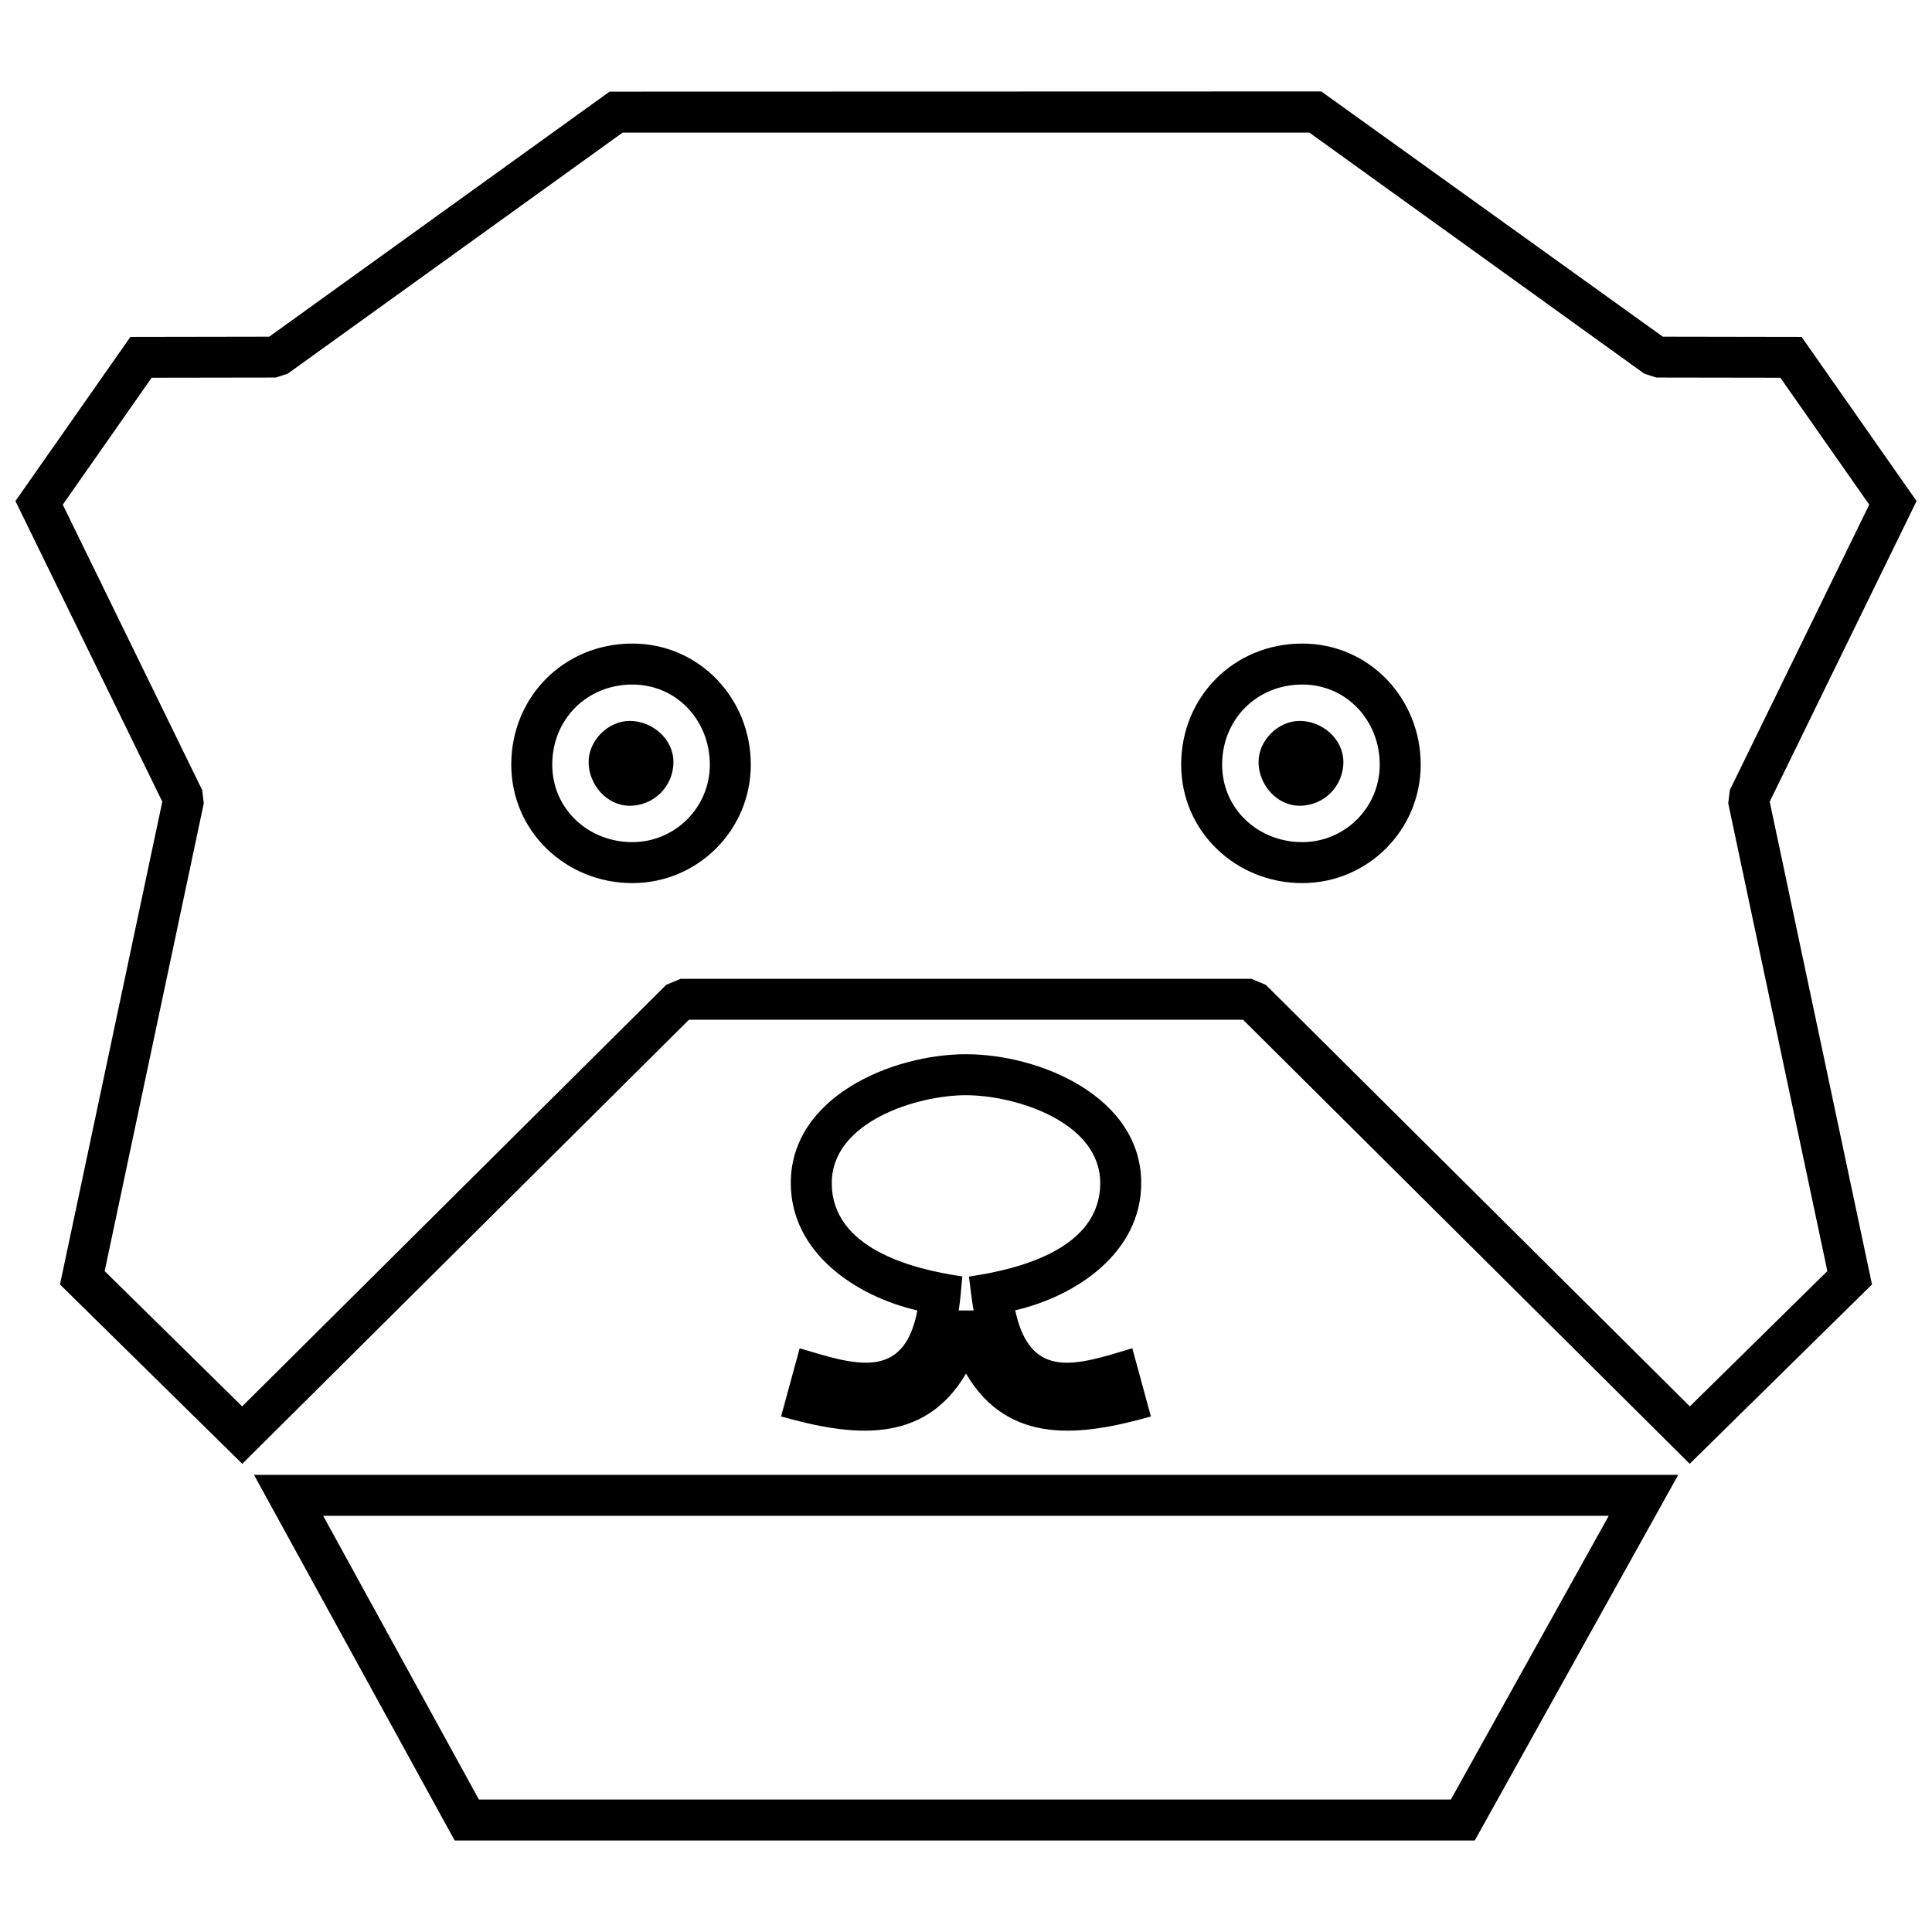 <?xml version="1.0" encoding="UTF-8"?>
<!-- Uploaded to: SVG Repo, www.svgrepo.com, Generator: SVG Repo Mixer Tools -->
<svg width="800px" height="800px" version="1.1" viewBox="144 144 512 512" xmlns="http://www.w3.org/2000/svg">
 <defs>
  <clipPath id="a">
   <path d="m148.09 168h503.81v364h-503.81z"/>
  </clipPath>
 </defs>
 <g clip-path="url(#a)">
  <path d="m309.01 179.14-88.766 63.891-3.156 1.023-32.898 0.051-23.551 33.637 36.945 75.629 0.426 3.504-26.273 123.98 36.441 35.852 112.38-111.72 3.816-1.59h151.26l3.816 1.59 112.38 111.72 36.441-35.852-26.273-123.98 0.426-3.504 36.945-75.629-23.551-33.637-32.898-0.051-3.156-1.023-88.766-63.891h-181.99zm-93.668 54.09 90.207-64.945 188.61-0.051 90.508 64.992 36.781 0.062 30.461 43.496-38.918 79.664 27.109 127.95-48.312 47.527-118.37-117.69h-146.83l-118.38 117.69-48.312-47.527 27.117-127.95-38.922-79.664 30.461-43.496 36.785-0.062z"/>
 </g>
 <path d="m588.75 534.85-53.926 96.906h-270.33l-53.188-96.906zm-18.418 10.859h-340.69l41.27 75.188h257.58z"/>
 <path d="m400 423.38c19.625 0 46.434 11.328 46.434 34.133 0 18.41-17.137 29.949-33.391 33.734 4.043 18.965 16.566 14.387 31.031 10.059l4.926 18.074c-18.152 5.109-37.691 7.922-49-11.371-11.211 19.125-30.461 16.59-49.008 11.363 1.645-6.019 3.289-12.047 4.926-18.066 14.441 4.316 27.621 8.891 31.191-10.023-16.301-3.754-33.543-15.297-33.543-33.77 0-22.809 26.809-34.133 46.434-34.133zm0 10.859c-13.086 0-35.574 7.074-35.574 23.273 0 17.266 21.078 22.809 34.602 24.754-0.277 3.004-0.5 6.031-0.953 9.02l3.934 0.008c-0.516-2.981-0.848-6-1.227-9 13.566-1.945 34.793-7.426 34.793-24.777 0-16.203-22.488-23.273-35.574-23.273z"/>
 <path d="m311.57 314.55c17.746 0 31.402 14.527 31.402 32.078 0 17.359-14.043 31.402-31.402 31.402-17.551 0-32.078-13.652-32.078-31.402 0-18.031 14.047-32.078 32.078-32.078zm0 10.859c-12.016 0-21.219 9.203-21.219 21.219 0 11.812 9.609 20.543 21.219 20.543 11.352 0 20.543-9.191 20.543-20.543 0-11.617-8.73-21.219-20.543-21.219z"/>
 <path d="m310.89 335.05c5.941 0 11.578 4.754 11.578 10.895 0 6.422-5.16 11.586-11.578 11.586-6.148 0-10.902-5.668-10.902-11.586 0-5.731 5.172-10.895 10.902-10.895z"/>
 <path d="m489.1 314.55c17.746 0 31.402 14.527 31.402 32.078 0 17.359-14.043 31.402-31.402 31.402-17.551 0-32.078-13.652-32.078-31.402 0-18.031 14.047-32.078 32.078-32.078zm0 10.859c-12.016 0-21.219 9.203-21.219 21.219 0 11.812 9.609 20.543 21.219 20.543 11.352 0 20.543-9.191 20.543-20.543 0-11.617-8.73-21.219-20.543-21.219z"/>
 <path d="m488.43 335.05c5.941 0 11.578 4.754 11.578 10.895 0 6.422-5.16 11.586-11.578 11.586-6.148 0-10.902-5.668-10.902-11.586 0-5.731 5.172-10.895 10.902-10.895z"/>
</svg>